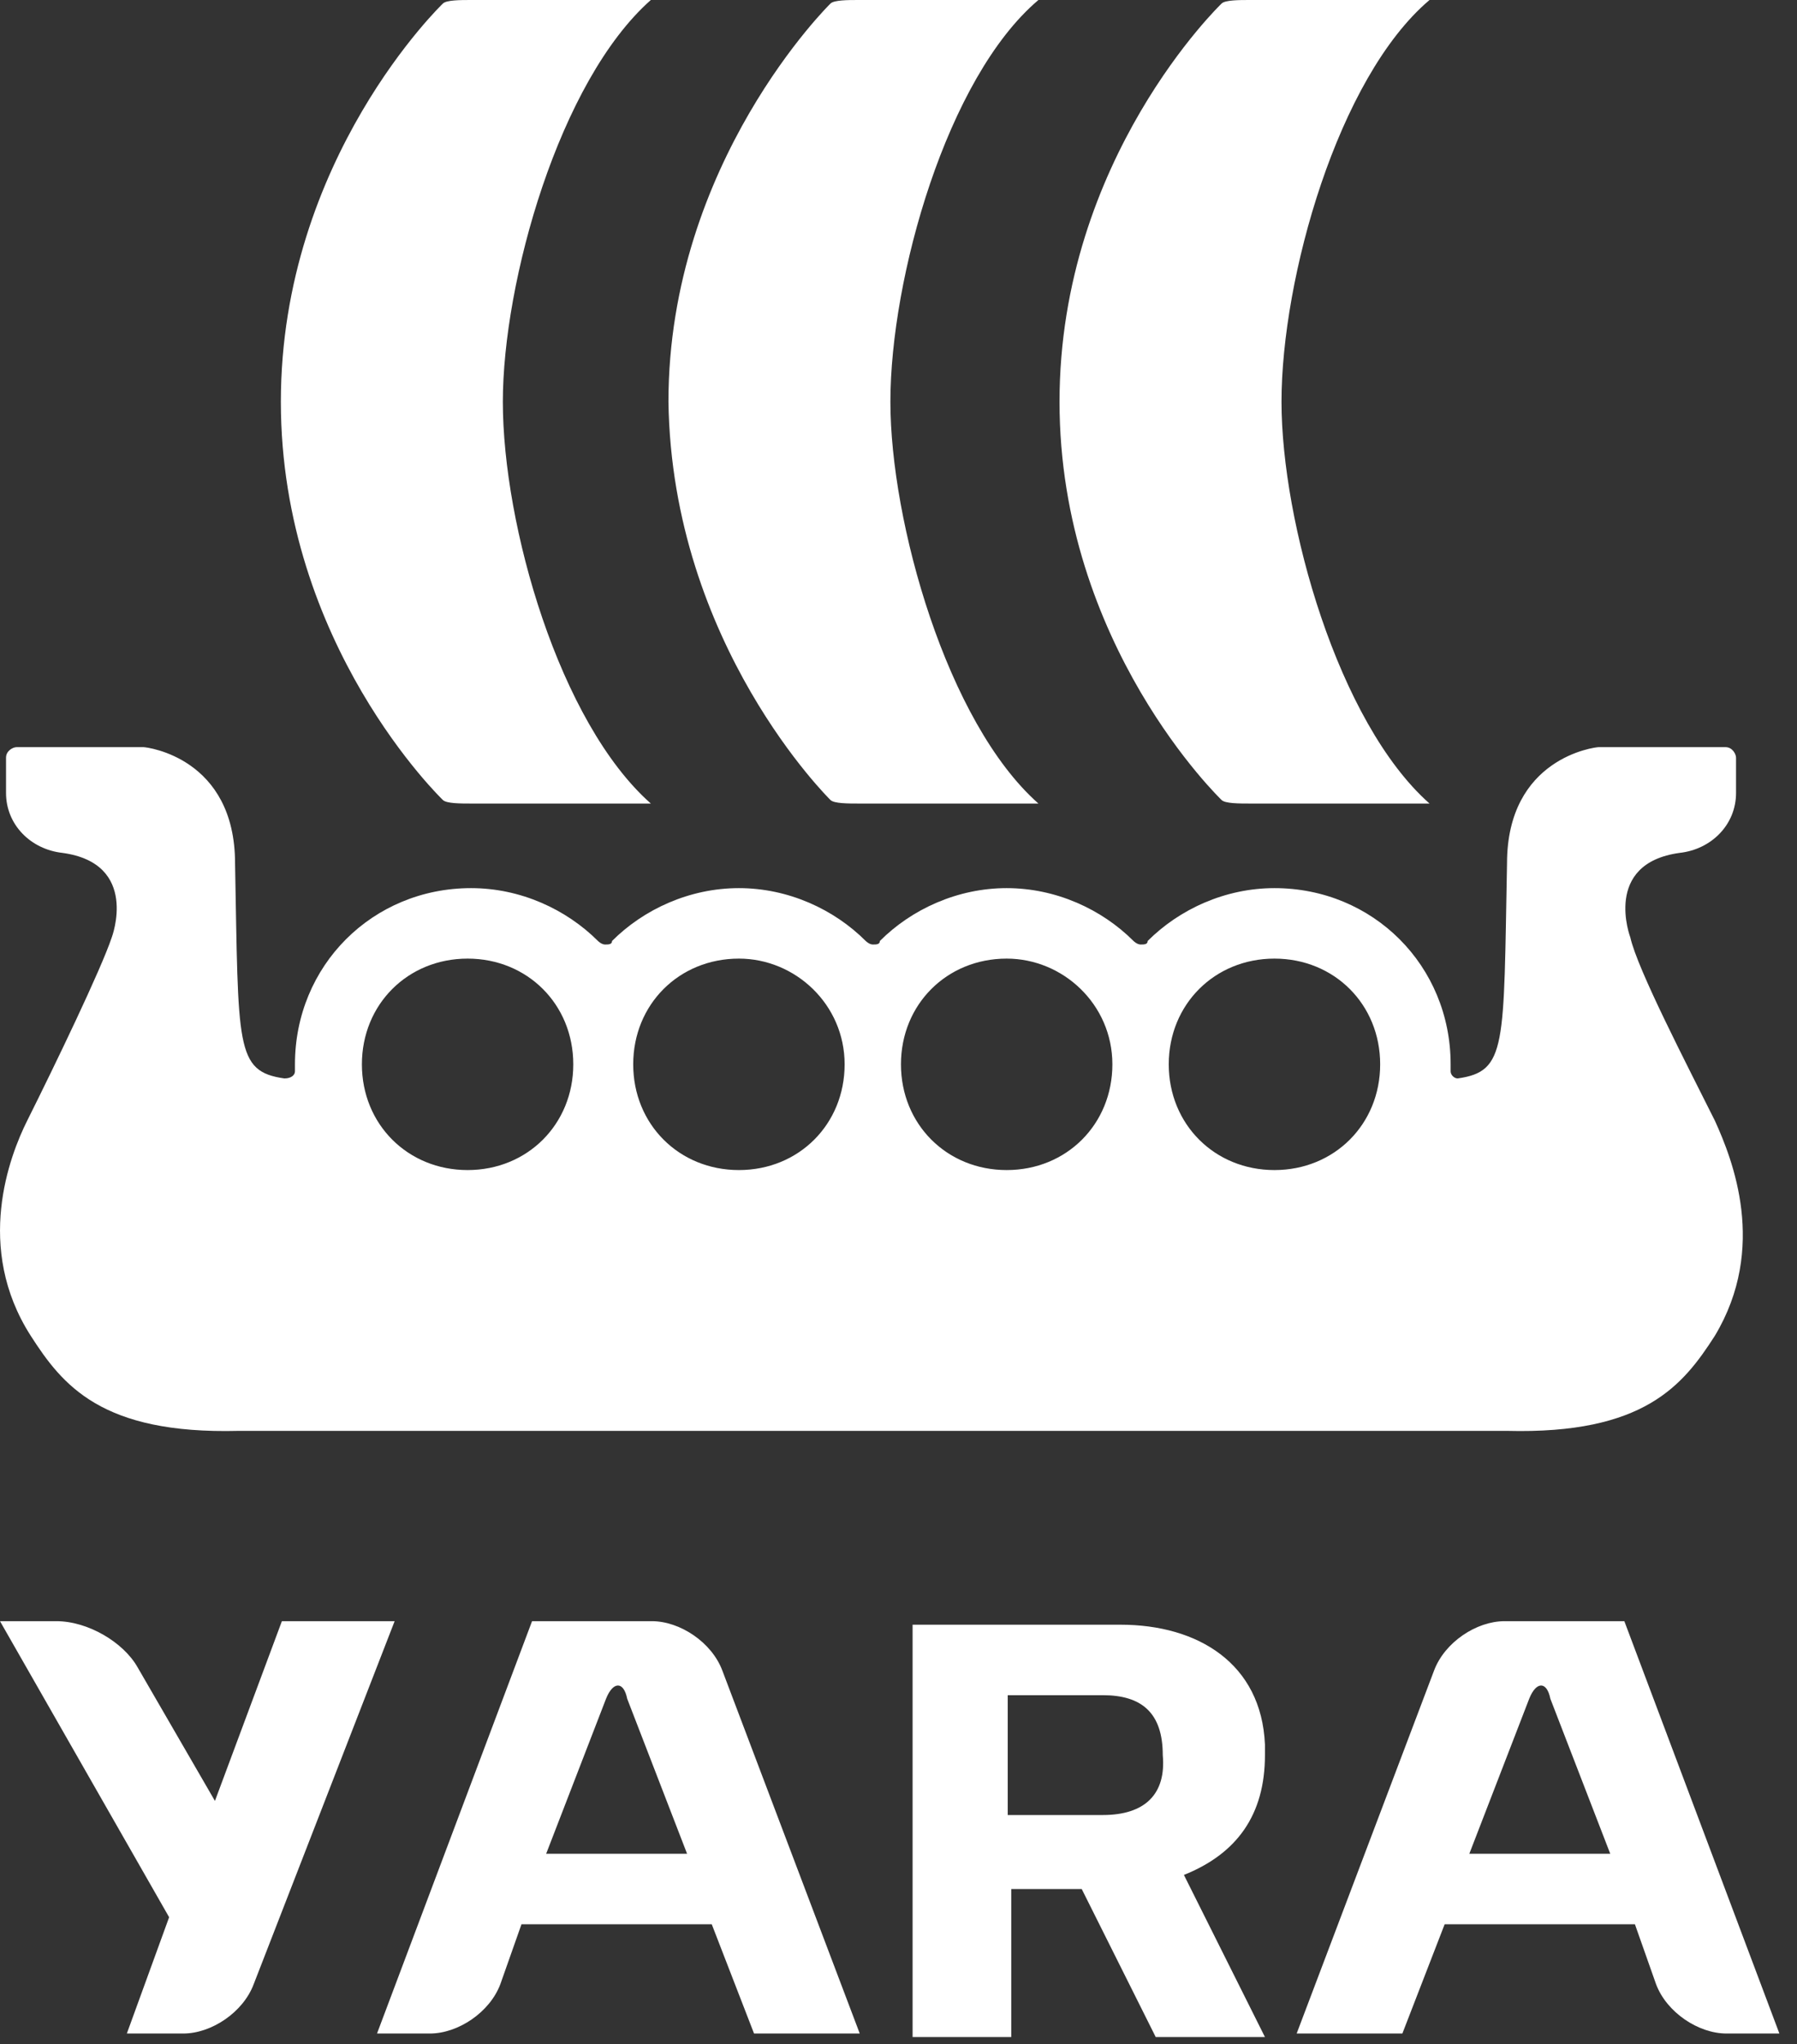 <svg width="51" height="58" viewBox="0 0 51 58" fill="none" xmlns="http://www.w3.org/2000/svg">
<rect x="0" y="0" width="51" height="58" fill="#333333" stroke="none"/>
<path d="M31.3 51.5H28.6V48.1H31.3C32.4 48.1 33 48.6 33 49.8C33.1 50.9 32.5 51.5 31.3 51.5ZM33.6 53.2C35.1 52.6 35.9 51.5 35.9 49.8V49.5C35.8 47.2 34 46.1 31.8 46.1H25.9V57.8H28.7V53.6H30.7L32.8 57.8H35.9L33.6 53.2ZM11.2 46H8L6.1 51.1L3.9 47.3C3.5 46.6 2.5 46 1.6 46H0L4.8 54.4L3.6 57.7H5.2C6 57.7 6.9 57.1 7.2 56.3L11.2 46ZM20.2 54.6L21.4 57.7H24.4L20.5 47.4C20.2 46.6 19.3 46 18.5 46H15.1L10.7 57.7H12.2C13 57.7 13.9 57.1 14.2 56.3L14.8 54.6H20.2ZM19.5 52.6H15.5L17.2 48.2C17.4 47.7 17.7 47.7 17.8 48.2L19.5 52.6ZM41 54.6H46.4L47 56.3C47.3 57.1 48.2 57.7 49 57.7H50.5L46.1 46H42.7C41.9 46 41 46.6 40.7 47.4L36.8 57.7H39.8L41 54.6ZM43.4 48.2C43.6 47.7 43.9 47.7 44 48.2L45.7 52.6H41.7L43.4 48.2Z" fill="white"/>
<path fill-rule="evenodd" clip-rule="evenodd" d="M28.57 27.2C26.87 27.2 25.57 28.5 25.57 30.2C25.57 31.9 26.87 33.2 28.57 33.2C30.27 33.2 31.57 31.9 31.57 30.2C31.57 28.5 30.171 27.2 28.57 27.2ZM20.971 27.2C19.27 27.2 17.971 28.5 17.971 30.2C17.971 31.9 19.27 33.2 20.971 33.2C22.671 33.2 23.971 31.9 23.971 30.2C23.971 28.5 22.57 27.2 20.971 27.2ZM36.17 27.2C34.471 27.2 33.17 28.5 33.17 30.2C33.17 31.9 34.471 33.2 36.17 33.2C37.87 33.2 39.17 31.9 39.17 30.2C39.17 28.5 37.87 27.2 36.17 27.2ZM13.271 27.2C11.57 27.2 10.271 28.5 10.271 30.2C10.271 31.9 11.57 33.2 13.271 33.2C14.97 33.2 16.27 31.9 16.27 30.2C16.27 28.5 14.97 27.2 13.271 27.2ZM48.67 31.8C47.87 30.2 46.471 27.5 46.27 26.6C46.27 26.6 45.471 24.5 47.67 24.2C48.571 24.1 49.27 23.4 49.27 22.5V21.5C49.27 21.4 49.17 21.2 48.971 21.2H45.37C45.27 21.2 42.77 21.5 42.77 24.5C42.67 29.7 42.77 30.4 41.37 30.6C41.27 30.6 41.17 30.5 41.17 30.4V30.2C41.17 27.4 38.971 25.2 36.17 25.2C34.77 25.2 33.471 25.8 32.571 26.7C32.571 26.8 32.471 26.8 32.37 26.8C32.27 26.8 32.17 26.7 32.17 26.7C31.27 25.8 29.971 25.2 28.57 25.2C27.171 25.2 25.87 25.8 24.971 26.7C24.971 26.8 24.87 26.8 24.77 26.8C24.671 26.8 24.57 26.7 24.57 26.7C23.671 25.8 22.37 25.2 20.971 25.2C19.57 25.2 18.27 25.8 17.37 26.7C17.37 26.8 17.27 26.8 17.171 26.8C17.07 26.8 16.971 26.7 16.971 26.7C16.07 25.8 14.771 25.2 13.37 25.2C10.57 25.2 8.371 27.4 8.371 30.2V30.4C8.371 30.5 8.271 30.6 8.071 30.6C6.671 30.4 6.771 29.7 6.671 24.5C6.671 21.5 4.171 21.2 4.071 21.2H0.471C0.371 21.2 0.171 21.3 0.171 21.5V22.5C0.171 23.4 0.871 24.1 1.771 24.2C3.971 24.5 3.171 26.6 3.171 26.6C2.871 27.5 1.571 30.2 0.771 31.8C0.271 32.8 -0.729 35.4 0.871 37.9C1.771 39.3 2.871 40.7 6.771 40.6H42.77C46.67 40.7 47.77 39.3 48.67 37.9C50.17 35.4 49.17 32.9 48.67 31.8ZM23.57 22.7C23.671 22.8 24.07 22.8 24.37 22.8H29.471C26.87 20.5 25.27 14.8 25.27 11.4C25.27 7.9 26.87 2.2 29.471 0H24.37C24.07 0 23.671 3.7998e-07 23.57 0.1C23.57 0.1 18.971 4.6 18.971 11.4C19.07 18.3 23.57 22.7 23.57 22.7ZM34.67 22.7C34.77 22.8 35.17 22.8 35.471 22.8H40.571C37.971 20.5 36.37 14.8 36.37 11.4C36.37 7.9 37.971 2.2 40.571 0H35.471C35.17 0 34.77 3.7998e-07 34.67 0.1C34.67 0.1 30.07 4.5 30.07 11.4C30.07 18.3 34.67 22.7 34.67 22.7ZM7.971 11.4C7.971 4.5 12.57 0.1 12.57 0.1C12.671 3.7998e-07 13.07 0 13.37 0H18.471C15.87 2.3 14.271 8 14.271 11.4C14.271 14.9 15.87 20.5 18.471 22.8H13.37C13.07 22.8 12.671 22.8 12.57 22.7C12.57 22.7 7.971 18.3 7.971 11.4Z" fill="white"/>
</svg>
